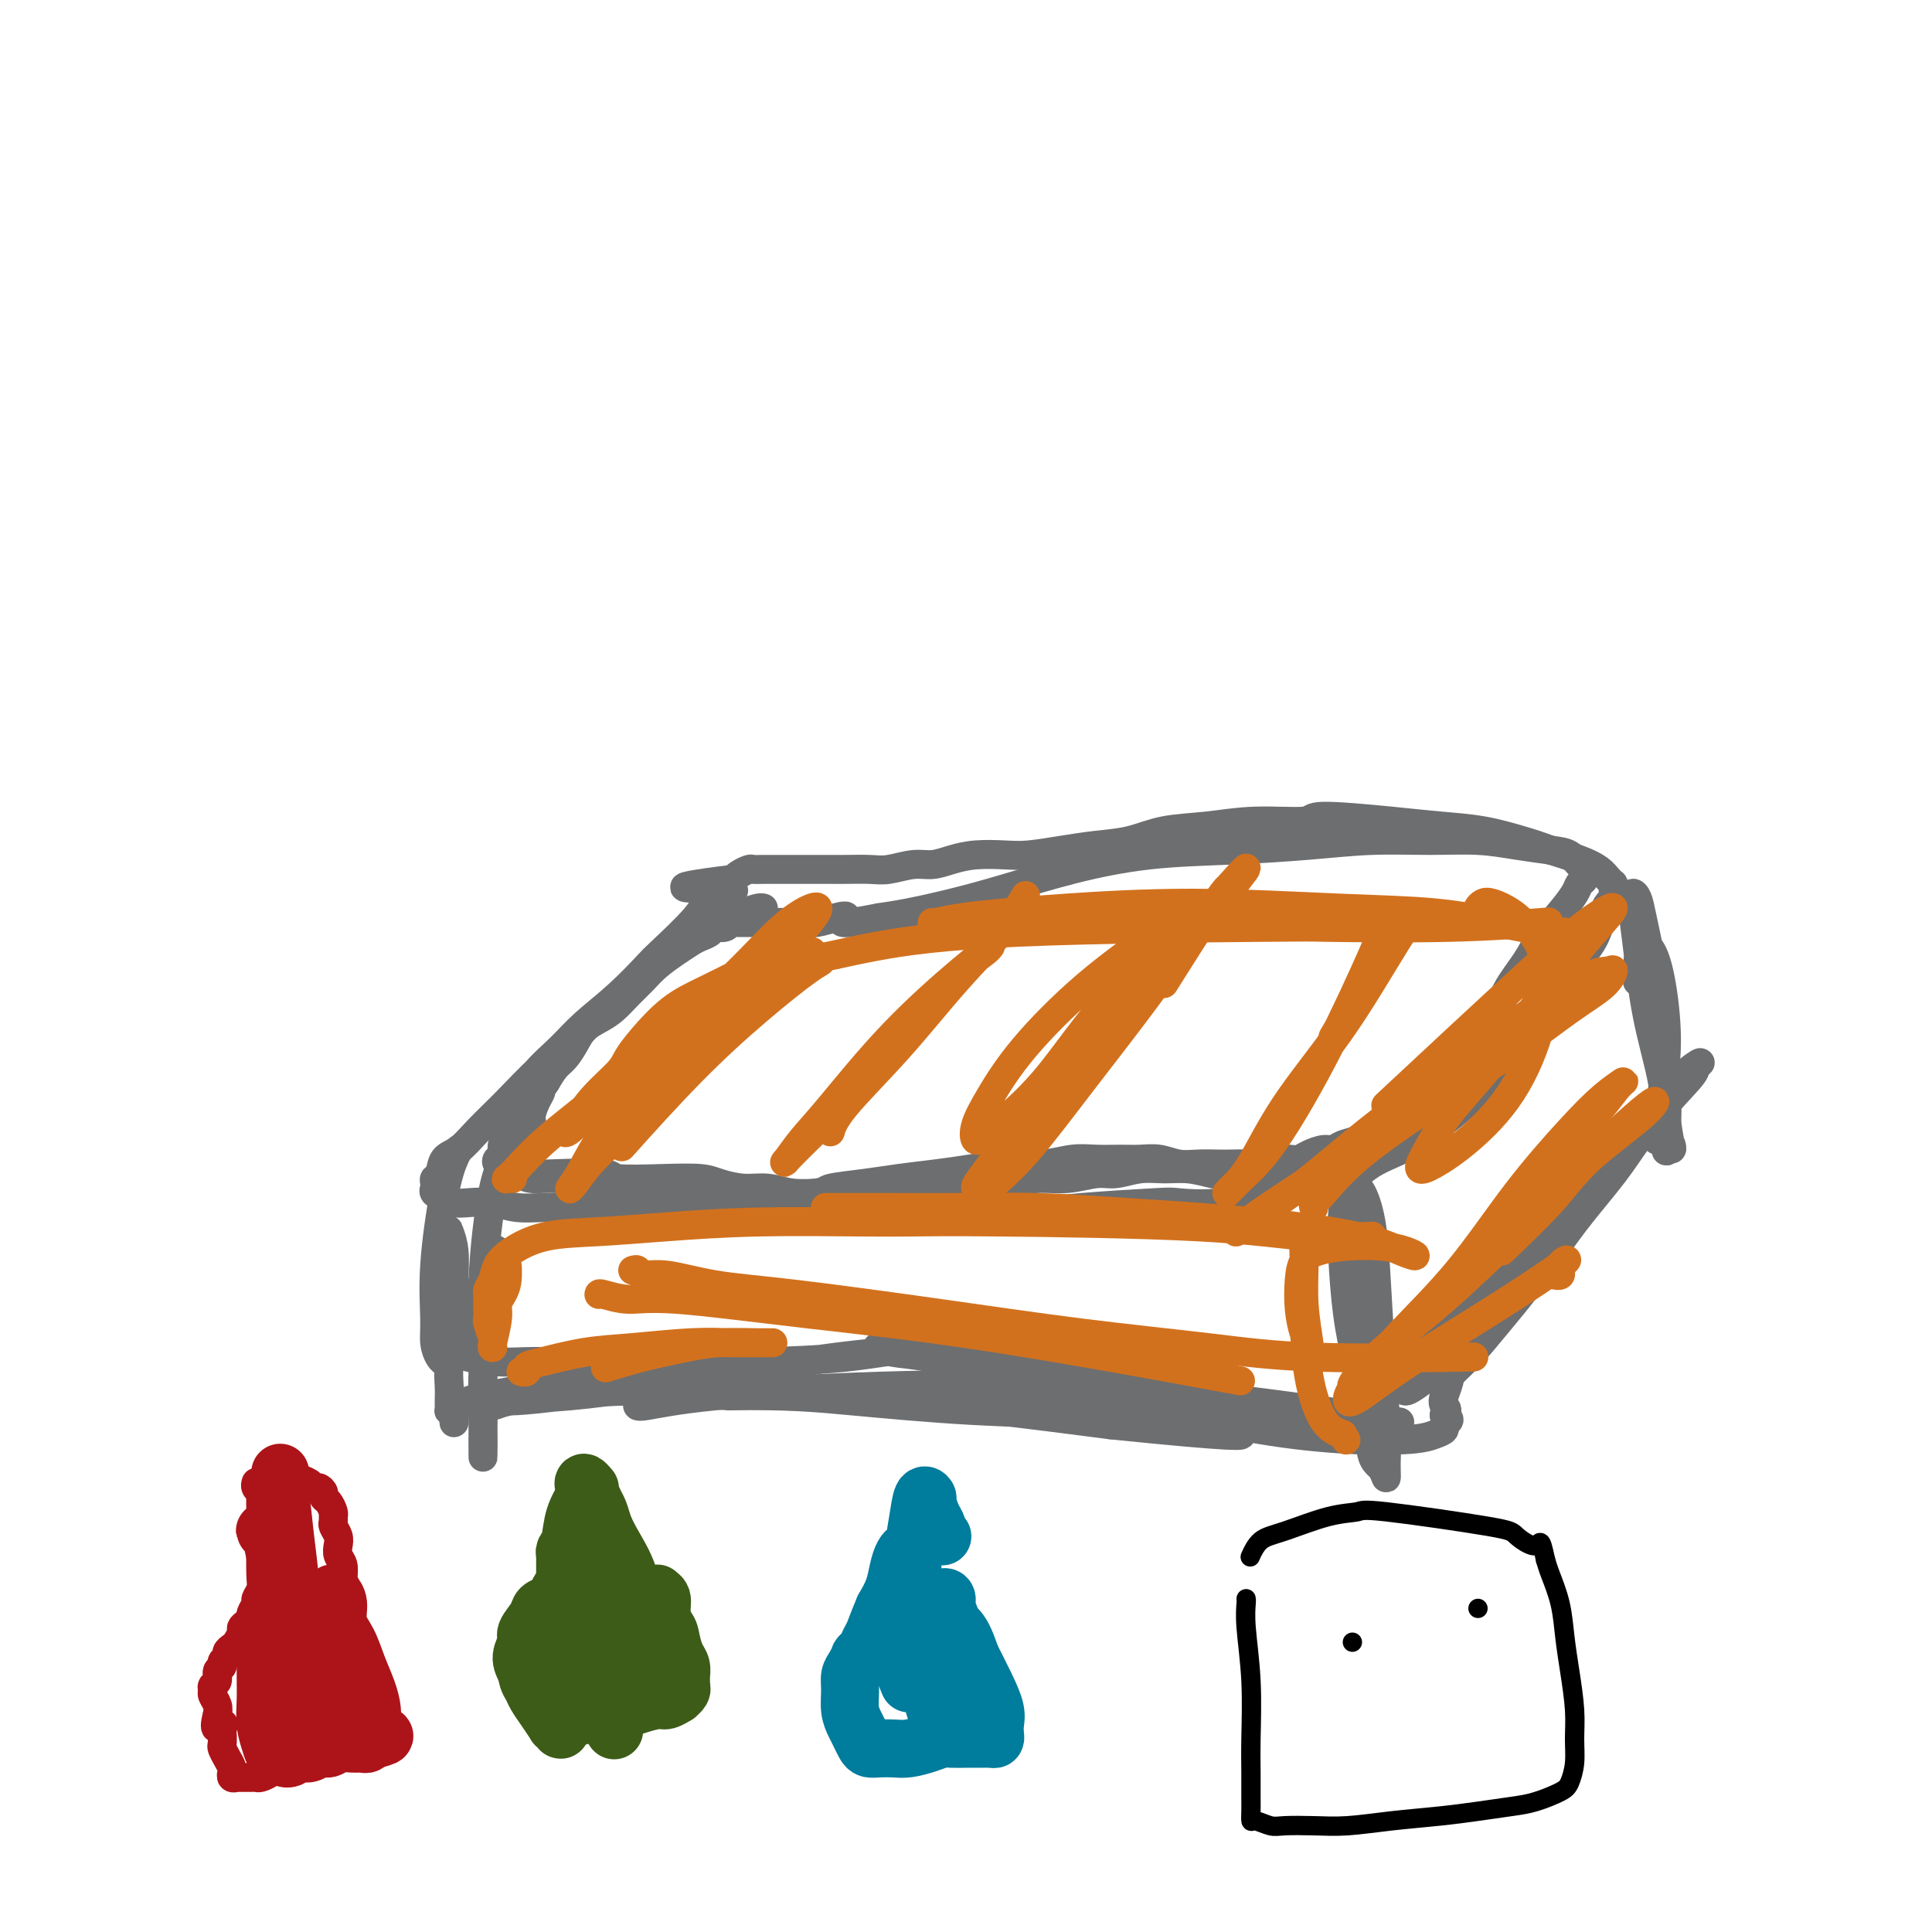 <svg viewBox='0 0 400 400' version='1.1' xmlns='http://www.w3.org/2000/svg' xmlns:xlink='http://www.w3.org/1999/xlink'><g fill='none' stroke='#6D6E70' stroke-width='6' stroke-linecap='round' stroke-linejoin='round'><path d='M158,188c-0.014,-0.005 -0.028,-0.009 0,0c0.028,0.009 0.097,0.033 0,0c-0.097,-0.033 -0.361,-0.123 -1,0c-0.639,0.123 -1.652,0.457 -3,1c-1.348,0.543 -3.029,1.293 -6,3c-2.971,1.707 -7.230,4.370 -11,7c-3.770,2.630 -7.050,5.228 -10,8c-2.950,2.772 -5.569,5.720 -8,8c-2.431,2.280 -4.672,3.894 -7,6c-2.328,2.106 -4.742,4.704 -7,7c-2.258,2.296 -4.360,4.289 -6,6c-1.640,1.711 -2.818,3.141 -4,4c-1.182,0.859 -2.369,1.148 -3,2c-0.631,0.852 -0.705,2.267 -1,3c-0.295,0.733 -0.811,0.785 -1,1c-0.189,0.215 -0.050,0.593 0,1c0.050,0.407 0.012,0.844 0,1c-0.012,0.156 0.003,0.030 0,0c-0.003,-0.030 -0.023,0.034 0,0c0.023,-0.034 0.091,-0.167 0,0c-0.091,0.167 -0.339,0.632 0,1c0.339,0.368 1.264,0.638 2,1c0.736,0.362 1.281,0.815 2,1c0.719,0.185 1.610,0.102 3,0c1.390,-0.102 3.278,-0.224 5,0c1.722,0.224 3.279,0.792 5,1c1.721,0.208 3.606,0.056 6,0c2.394,-0.056 5.298,-0.015 8,0c2.702,0.015 5.200,0.004 8,0c2.800,-0.004 5.900,-0.002 9,0'/><path d='M138,250c6.239,-0.239 6.335,-0.838 8,-1c1.665,-0.162 4.898,0.111 7,0c2.102,-0.111 3.073,-0.607 6,-1c2.927,-0.393 7.811,-0.683 10,-1c2.189,-0.317 1.685,-0.662 3,-1c1.315,-0.338 4.450,-0.669 7,-1c2.550,-0.331 4.515,-0.662 7,-1c2.485,-0.338 5.490,-0.683 8,-1c2.510,-0.317 4.526,-0.607 7,-1c2.474,-0.393 5.407,-0.890 8,-1c2.593,-0.110 4.847,0.167 7,0c2.153,-0.167 4.207,-0.778 6,-1c1.793,-0.222 3.326,-0.056 5,0c1.674,0.056 3.490,0.001 5,0c1.510,-0.001 2.715,0.052 4,0c1.285,-0.052 2.651,-0.210 4,0c1.349,0.210 2.682,0.788 4,1c1.318,0.212 2.621,0.058 4,0c1.379,-0.058 2.833,-0.019 4,0c1.167,0.019 2.045,0.019 3,0c0.955,-0.019 1.985,-0.057 3,0c1.015,0.057 2.014,0.209 3,0c0.986,-0.209 1.958,-0.778 3,-1c1.042,-0.222 2.152,-0.097 3,0c0.848,0.097 1.434,0.166 2,0c0.566,-0.166 1.113,-0.569 2,-1c0.887,-0.431 2.113,-0.892 3,-1c0.887,-0.108 1.434,0.136 2,0c0.566,-0.136 1.153,-0.652 2,-1c0.847,-0.348 1.956,-0.528 3,-1c1.044,-0.472 2.022,-1.236 3,-2'/><path d='M284,234c4.313,-1.432 3.597,-1.513 4,-2c0.403,-0.487 1.925,-1.381 4,-3c2.075,-1.619 4.704,-3.964 6,-5c1.296,-1.036 1.260,-0.762 2,-2c0.740,-1.238 2.255,-3.989 4,-6c1.745,-2.011 3.720,-3.282 5,-5c1.280,-1.718 1.866,-3.881 3,-6c1.134,-2.119 2.814,-4.193 4,-6c1.186,-1.807 1.876,-3.347 3,-5c1.124,-1.653 2.683,-3.417 4,-5c1.317,-1.583 2.392,-2.983 3,-4c0.608,-1.017 0.748,-1.650 1,-2c0.252,-0.350 0.615,-0.418 1,-1c0.385,-0.582 0.792,-1.679 1,-2c0.208,-0.321 0.218,0.135 0,0c-0.218,-0.135 -0.663,-0.862 -1,-1c-0.337,-0.138 -0.564,0.313 -1,0c-0.436,-0.313 -1.080,-1.390 -2,-2c-0.920,-0.610 -2.117,-0.753 -4,-1c-1.883,-0.247 -4.453,-0.599 -7,-1c-2.547,-0.401 -5.072,-0.850 -8,-1c-2.928,-0.150 -6.260,-0.000 -10,0c-3.740,0.000 -7.887,-0.150 -12,0c-4.113,0.150 -8.192,0.599 -13,1c-4.808,0.401 -10.344,0.754 -16,1c-5.656,0.246 -11.432,0.384 -17,1c-5.568,0.616 -10.928,1.709 -16,3c-5.072,1.291 -9.854,2.779 -14,4c-4.146,1.221 -7.655,2.175 -11,3c-3.345,0.825 -6.527,1.521 -9,2c-2.473,0.479 -4.236,0.739 -6,1'/><path d='M182,190c-10.182,2.027 -7.635,0.596 -7,0c0.635,-0.596 -0.640,-0.356 -2,0c-1.360,0.356 -2.806,0.827 -4,1c-1.194,0.173 -2.138,0.046 -4,0c-1.862,-0.046 -4.643,-0.012 -6,0c-1.357,0.012 -1.291,0.003 -2,0c-0.709,-0.003 -2.194,-0.001 -3,0c-0.806,0.001 -0.934,0.000 -1,0c-0.066,-0.000 -0.069,-0.000 0,0c0.069,0.000 0.211,0.000 0,0c-0.211,-0.000 -0.774,-0.001 -1,0c-0.226,0.001 -0.115,0.004 0,0c0.115,-0.004 0.234,-0.016 0,0c-0.234,0.016 -0.821,0.060 -1,0c-0.179,-0.060 0.051,-0.223 0,0c-0.051,0.223 -0.383,0.833 -1,1c-0.617,0.167 -1.518,-0.108 -2,0c-0.482,0.108 -0.544,0.598 -1,1c-0.456,0.402 -1.304,0.715 -2,1c-0.696,0.285 -1.239,0.540 -2,1c-0.761,0.460 -1.740,1.124 -3,2c-1.260,0.876 -2.802,1.964 -4,3c-1.198,1.036 -2.054,2.020 -3,3c-0.946,0.980 -1.983,1.956 -3,3c-1.017,1.044 -2.016,2.156 -3,3c-0.984,0.844 -1.954,1.418 -3,2c-1.046,0.582 -2.167,1.170 -3,2c-0.833,0.830 -1.378,1.903 -2,3c-0.622,1.097 -1.321,2.218 -2,3c-0.679,0.782 -1.337,1.223 -2,2c-0.663,0.777 -1.332,1.888 -2,3'/><path d='M113,224c-1.421,2.076 -0.973,1.764 -1,2c-0.027,0.236 -0.529,1.018 -1,2c-0.471,0.982 -0.910,2.162 -1,3c-0.090,0.838 0.168,1.334 0,2c-0.168,0.666 -0.762,1.502 -1,2c-0.238,0.498 -0.120,0.659 0,1c0.120,0.341 0.242,0.861 0,1c-0.242,0.139 -0.850,-0.102 -1,0c-0.150,0.102 0.156,0.549 0,1c-0.156,0.451 -0.774,0.906 -1,1c-0.226,0.094 -0.061,-0.172 0,0c0.061,0.172 0.017,0.782 0,1c-0.017,0.218 -0.005,0.044 0,0c0.005,-0.044 0.005,0.040 0,0c-0.005,-0.040 -0.014,-0.206 0,0c0.014,0.206 0.053,0.784 0,1c-0.053,0.216 -0.196,0.071 0,0c0.196,-0.071 0.732,-0.068 1,0c0.268,0.068 0.268,0.200 0,0c-0.268,-0.200 -0.804,-0.733 -1,-1c-0.196,-0.267 -0.053,-0.268 0,0c0.053,0.268 0.014,0.804 0,1c-0.014,0.196 -0.004,0.053 0,0c0.004,-0.053 0.001,-0.014 0,0c-0.001,0.014 -0.000,0.004 0,0c0.000,-0.004 0.000,-0.001 0,0c-0.000,0.001 -0.000,0.001 0,0'/><path d='M107,241c-0.923,2.642 -0.232,0.747 0,0c0.232,-0.747 0.004,-0.345 0,0c-0.004,0.345 0.216,0.632 1,1c0.784,0.368 2.132,0.817 3,1c0.868,0.183 1.258,0.101 4,0c2.742,-0.101 7.838,-0.221 10,0c2.162,0.221 1.389,0.781 3,1c1.611,0.219 5.606,0.096 9,0c3.394,-0.096 6.187,-0.166 8,0c1.813,0.166 2.644,0.566 4,1c1.356,0.434 3.235,0.901 5,1c1.765,0.099 3.415,-0.169 5,0c1.585,0.169 3.103,0.773 5,1c1.897,0.227 4.172,0.075 6,0c1.828,-0.075 3.210,-0.072 5,0c1.790,0.072 3.990,0.213 6,0c2.010,-0.213 3.831,-0.779 6,-1c2.169,-0.221 4.686,-0.097 7,0c2.314,0.097 4.426,0.165 7,0c2.574,-0.165 5.611,-0.565 8,-1c2.389,-0.435 4.129,-0.905 6,-1c1.871,-0.095 3.871,0.185 6,0c2.129,-0.185 4.385,-0.835 6,-1c1.615,-0.165 2.588,0.155 4,0c1.412,-0.155 3.264,-0.785 5,-1c1.736,-0.215 3.355,-0.016 5,0c1.645,0.016 3.317,-0.150 5,0c1.683,0.150 3.376,0.617 5,1c1.624,0.383 3.178,0.681 5,1c1.822,0.319 3.911,0.660 6,1'/><path d='M262,245c4.723,0.386 3.530,-0.148 4,0c0.470,0.148 2.604,0.980 4,1c1.396,0.020 2.053,-0.771 3,-1c0.947,-0.229 2.185,0.104 3,0c0.815,-0.104 1.206,-0.645 2,-1c0.794,-0.355 1.992,-0.523 3,-1c1.008,-0.477 1.825,-1.262 3,-2c1.175,-0.738 2.709,-1.428 4,-2c1.291,-0.572 2.339,-1.025 4,-2c1.661,-0.975 3.936,-2.472 6,-4c2.064,-1.528 3.918,-3.086 6,-5c2.082,-1.914 4.394,-4.184 6,-6c1.606,-1.816 2.506,-3.178 4,-5c1.494,-1.822 3.580,-4.105 5,-6c1.420,-1.895 2.173,-3.403 3,-5c0.827,-1.597 1.727,-3.282 3,-5c1.273,-1.718 2.919,-3.468 4,-5c1.081,-1.532 1.596,-2.844 2,-4c0.404,-1.156 0.697,-2.155 1,-3c0.303,-0.845 0.617,-1.537 1,-2c0.383,-0.463 0.835,-0.698 1,-1c0.165,-0.302 0.044,-0.669 0,-1c-0.044,-0.331 -0.011,-0.624 0,-1c0.011,-0.376 0.000,-0.835 0,-1c-0.000,-0.165 0.009,-0.036 0,0c-0.009,0.036 -0.037,-0.021 0,0c0.037,0.021 0.140,0.119 0,0c-0.140,-0.119 -0.522,-0.455 -1,-1c-0.478,-0.545 -1.052,-1.301 -2,-2c-0.948,-0.699 -2.271,-1.343 -4,-2c-1.729,-0.657 -3.865,-1.329 -6,-2'/><path d='M321,176c-2.539,-0.964 -3.887,-1.373 -6,-2c-2.113,-0.627 -4.993,-1.470 -8,-2c-3.007,-0.530 -6.142,-0.745 -9,-1c-2.858,-0.255 -5.440,-0.548 -10,-1c-4.560,-0.452 -11.099,-1.061 -14,-1c-2.901,0.061 -2.164,0.794 -4,1c-1.836,0.206 -6.246,-0.113 -10,0c-3.754,0.113 -6.851,0.660 -10,1c-3.149,0.340 -6.351,0.473 -9,1c-2.649,0.527 -4.744,1.448 -7,2c-2.256,0.552 -4.672,0.736 -7,1c-2.328,0.264 -4.569,0.609 -7,1c-2.431,0.391 -5.052,0.827 -7,1c-1.948,0.173 -3.223,0.084 -5,0c-1.777,-0.084 -4.058,-0.162 -6,0c-1.942,0.162 -3.547,0.565 -5,1c-1.453,0.435 -2.756,0.901 -4,1c-1.244,0.099 -2.430,-0.170 -4,0c-1.570,0.170 -3.526,0.778 -5,1c-1.474,0.222 -2.467,0.060 -4,0c-1.533,-0.060 -3.607,-0.016 -5,0c-1.393,0.016 -2.106,0.004 -3,0c-0.894,-0.004 -1.968,-0.001 -3,0c-1.032,0.001 -2.021,0.001 -3,0c-0.979,-0.001 -1.949,-0.001 -3,0c-1.051,0.001 -2.183,0.003 -3,0c-0.817,-0.003 -1.318,-0.012 -2,0c-0.682,0.012 -1.544,0.044 -2,0c-0.456,-0.044 -0.508,-0.166 -1,0c-0.492,0.166 -1.426,0.619 -2,1c-0.574,0.381 -0.787,0.691 -1,1'/><path d='M152,182c-19.242,2.379 -6.346,1.828 -2,2c4.346,0.172 0.143,1.069 -2,2c-2.143,0.931 -2.225,1.896 -4,4c-1.775,2.104 -5.242,5.345 -7,7c-1.758,1.655 -1.805,1.723 -3,3c-1.195,1.277 -3.538,3.762 -6,6c-2.462,2.238 -5.045,4.227 -7,6c-1.955,1.773 -3.283,3.328 -5,5c-1.717,1.672 -3.823,3.459 -5,5c-1.177,1.541 -1.425,2.836 -2,4c-0.575,1.164 -1.479,2.199 -2,3c-0.521,0.801 -0.661,1.370 -1,2c-0.339,0.630 -0.879,1.321 -1,2c-0.121,0.679 0.177,1.348 0,2c-0.177,0.652 -0.828,1.289 -1,2c-0.172,0.711 0.136,1.496 0,2c-0.136,0.504 -0.717,0.727 -1,1c-0.283,0.273 -0.270,0.595 0,1c0.270,0.405 0.796,0.892 1,1c0.204,0.108 0.087,-0.163 0,0c-0.087,0.163 -0.144,0.761 0,1c0.144,0.239 0.488,0.120 1,0c0.512,-0.120 1.192,-0.239 2,0c0.808,0.239 1.745,0.836 3,1c1.255,0.164 2.830,-0.106 5,0c2.170,0.106 4.935,0.588 8,1c3.065,0.412 6.429,0.754 10,1c3.571,0.246 7.349,0.396 11,1c3.651,0.604 7.175,1.663 11,2c3.825,0.337 7.950,-0.046 12,0c4.050,0.046 8.025,0.523 12,1'/><path d='M179,250c13.800,1.313 10.801,1.094 12,1c1.199,-0.094 6.596,-0.064 11,0c4.404,0.064 7.816,0.163 11,0c3.184,-0.163 6.140,-0.587 11,-1c4.860,-0.413 11.623,-0.815 15,-1c3.377,-0.185 3.369,-0.153 5,0c1.631,0.153 4.901,0.426 9,0c4.099,-0.426 9.028,-1.550 11,-2c1.972,-0.450 0.986,-0.225 0,0'/><path d='M95,238c0.069,-0.115 0.138,-0.229 0,0c-0.138,0.229 -0.483,0.802 -1,2c-0.517,1.198 -1.208,3.021 -2,7c-0.792,3.979 -1.687,10.113 -2,15c-0.313,4.887 -0.045,8.526 0,11c0.045,2.474 -0.131,3.785 0,5c0.131,1.215 0.571,2.336 1,3c0.429,0.664 0.847,0.870 1,1c0.153,0.130 0.040,0.182 0,0c-0.040,-0.182 -0.007,-0.599 0,-1c0.007,-0.401 -0.012,-0.786 0,-2c0.012,-1.214 0.056,-3.256 0,-5c-0.056,-1.744 -0.211,-3.188 0,-5c0.211,-1.812 0.788,-3.991 1,-6c0.212,-2.009 0.061,-3.849 0,-5c-0.061,-1.151 -0.031,-1.612 0,-2c0.031,-0.388 0.062,-0.701 0,-1c-0.062,-0.299 -0.216,-0.584 0,0c0.216,0.584 0.804,2.035 1,4c0.196,1.965 -0.000,4.442 0,7c0.000,2.558 0.196,5.197 0,8c-0.196,2.803 -0.785,5.769 -1,8c-0.215,2.231 -0.057,3.726 0,5c0.057,1.274 0.015,2.327 0,3c-0.015,0.673 -0.001,0.965 0,1c0.001,0.035 -0.010,-0.186 0,0c0.010,0.186 0.041,0.781 0,1c-0.041,0.219 -0.155,0.063 0,0c0.155,-0.063 0.577,-0.031 1,0'/><path d='M94,292c0.091,5.489 -0.181,0.712 0,-1c0.181,-1.712 0.814,-0.359 1,0c0.186,0.359 -0.076,-0.274 2,-1c2.076,-0.726 6.489,-1.543 9,-2c2.511,-0.457 3.119,-0.555 6,-1c2.881,-0.445 8.036,-1.237 13,-2c4.964,-0.763 9.737,-1.496 15,-2c5.263,-0.504 11.016,-0.780 17,-1c5.984,-0.220 12.198,-0.384 18,-1c5.802,-0.616 11.191,-1.686 16,-2c4.809,-0.314 9.038,0.126 13,0c3.962,-0.126 7.655,-0.818 10,-1c2.345,-0.182 3.340,0.146 4,0c0.660,-0.146 0.983,-0.765 1,-1c0.017,-0.235 -0.272,-0.086 -1,0c-0.728,0.086 -1.895,0.109 -4,0c-2.105,-0.109 -5.147,-0.349 -9,0c-3.853,0.349 -8.517,1.288 -14,2c-5.483,0.712 -11.787,1.199 -18,2c-6.213,0.801 -12.336,1.918 -19,3c-6.664,1.082 -13.870,2.128 -20,3c-6.130,0.872 -11.185,1.568 -16,2c-4.815,0.432 -9.391,0.599 -12,1c-2.609,0.401 -3.252,1.036 -4,1c-0.748,-0.036 -1.602,-0.744 -2,-1c-0.398,-0.256 -0.340,-0.059 0,0c0.340,0.059 0.961,-0.020 2,0c1.039,0.020 2.495,0.139 5,0c2.505,-0.139 6.059,-0.538 10,-1c3.941,-0.462 8.269,-0.989 14,-1c5.731,-0.011 12.866,0.495 20,1'/><path d='M151,289c12.052,-0.193 17.682,0.323 25,1c7.318,0.677 16.325,1.513 25,2c8.675,0.487 17.019,0.625 24,1c6.981,0.375 12.600,0.987 17,1c4.400,0.013 7.579,-0.574 10,-1c2.421,-0.426 4.082,-0.692 5,-1c0.918,-0.308 1.093,-0.658 1,-1c-0.093,-0.342 -0.454,-0.676 -1,-1c-0.546,-0.324 -1.278,-0.639 -2,-1c-0.722,-0.361 -1.433,-0.769 -3,-1c-1.567,-0.231 -3.990,-0.286 -7,-1c-3.010,-0.714 -6.609,-2.086 -11,-3c-4.391,-0.914 -9.576,-1.369 -15,-2c-5.424,-0.631 -11.087,-1.438 -16,-2c-4.913,-0.562 -9.075,-0.879 -12,-1c-2.925,-0.121 -4.612,-0.045 -6,0c-1.388,0.045 -2.477,0.059 -3,0c-0.523,-0.059 -0.482,-0.190 0,0c0.482,0.190 1.403,0.700 3,1c1.597,0.300 3.871,0.391 7,1c3.129,0.609 7.114,1.736 12,3c4.886,1.264 10.673,2.665 17,4c6.327,1.335 13.193,2.603 20,4c6.807,1.397 13.555,2.921 20,4c6.445,1.079 12.587,1.712 18,2c5.413,0.288 10.096,0.232 13,0c2.904,-0.232 4.030,-0.639 5,-1c0.970,-0.361 1.786,-0.674 2,-1c0.214,-0.326 -0.173,-0.665 0,-1c0.173,-0.335 0.907,-0.667 1,-1c0.093,-0.333 -0.453,-0.666 -1,-1'/><path d='M299,293c1.097,-1.140 0.338,-1.489 0,-2c-0.338,-0.511 -0.255,-1.183 0,-2c0.255,-0.817 0.680,-1.778 1,-3c0.320,-1.222 0.533,-2.705 1,-4c0.467,-1.295 1.188,-2.403 2,-4c0.812,-1.597 1.716,-3.682 3,-6c1.284,-2.318 2.948,-4.867 5,-8c2.052,-3.133 4.493,-6.849 7,-10c2.507,-3.151 5.080,-5.735 7,-8c1.920,-2.265 3.188,-4.210 4,-5c0.812,-0.790 1.170,-0.425 1,0c-0.170,0.425 -0.866,0.908 -2,2c-1.134,1.092 -2.706,2.791 -5,5c-2.294,2.209 -5.312,4.928 -8,8c-2.688,3.072 -5.047,6.498 -8,10c-2.953,3.502 -6.501,7.082 -9,10c-2.499,2.918 -3.949,5.176 -5,7c-1.051,1.824 -1.703,3.214 -2,4c-0.297,0.786 -0.238,0.970 0,1c0.238,0.030 0.657,-0.092 2,-1c1.343,-0.908 3.612,-2.602 6,-5c2.388,-2.398 4.897,-5.501 8,-9c3.103,-3.499 6.802,-7.395 11,-12c4.198,-4.605 8.896,-9.918 13,-15c4.104,-5.082 7.615,-9.933 11,-14c3.385,-4.067 6.646,-7.352 8,-9c1.354,-1.648 0.802,-1.660 1,-2c0.198,-0.340 1.146,-1.009 1,-1c-0.146,0.009 -1.385,0.695 -4,3c-2.615,2.305 -6.604,6.230 -11,11c-4.396,4.770 -9.198,10.385 -14,16'/><path d='M323,250c-7.014,7.625 -10.050,11.688 -13,16c-2.950,4.312 -5.813,8.872 -8,12c-2.187,3.128 -3.698,4.823 -4,6c-0.302,1.177 0.605,1.835 1,2c0.395,0.165 0.279,-0.164 1,-1c0.721,-0.836 2.278,-2.181 4,-4c1.722,-1.819 3.609,-4.112 6,-7c2.391,-2.888 5.284,-6.369 8,-10c2.716,-3.631 5.253,-7.411 8,-11c2.747,-3.589 5.703,-6.988 8,-10c2.297,-3.012 3.936,-5.637 5,-7c1.064,-1.363 1.552,-1.462 2,-2c0.448,-0.538 0.856,-1.513 1,-2c0.144,-0.487 0.024,-0.485 0,0c-0.024,0.485 0.049,1.452 0,2c-0.049,0.548 -0.220,0.676 0,1c0.220,0.324 0.830,0.844 1,1c0.170,0.156 -0.100,-0.051 0,0c0.100,0.051 0.571,0.359 1,0c0.429,-0.359 0.816,-1.387 1,-3c0.184,-1.613 0.166,-3.811 0,-7c-0.166,-3.189 -0.479,-7.368 -1,-12c-0.521,-4.632 -1.251,-9.718 -2,-14c-0.749,-4.282 -1.519,-7.759 -2,-10c-0.481,-2.241 -0.674,-3.246 -1,-4c-0.326,-0.754 -0.785,-1.258 -1,-1c-0.215,0.258 -0.188,1.276 0,3c0.188,1.724 0.535,4.153 1,8c0.465,3.847 1.048,9.113 2,14c0.952,4.887 2.272,9.396 3,13c0.728,3.604 0.864,6.302 1,9'/><path d='M345,232c1.221,8.196 1.274,5.686 1,5c-0.274,-0.686 -0.874,0.450 -1,1c-0.126,0.550 0.223,0.512 0,-1c-0.223,-1.512 -1.019,-4.499 -1,-8c0.019,-3.501 0.853,-7.514 1,-12c0.147,-4.486 -0.391,-9.443 -1,-13c-0.609,-3.557 -1.287,-5.713 -2,-7c-0.713,-1.287 -1.459,-1.706 -2,-1c-0.541,0.706 -0.876,2.536 -1,4c-0.124,1.464 -0.035,2.561 0,3c0.035,0.439 0.018,0.219 0,0'/><path d='M281,254c-0.001,0.053 -0.002,0.106 0,0c0.002,-0.106 0.008,-0.371 0,0c-0.008,0.371 -0.028,1.377 0,2c0.028,0.623 0.105,0.862 0,4c-0.105,3.138 -0.392,9.176 0,15c0.392,5.824 1.464,11.434 2,16c0.536,4.566 0.537,8.087 1,10c0.463,1.913 1.389,2.218 2,3c0.611,0.782 0.907,2.041 1,2c0.093,-0.041 -0.016,-1.383 0,-3c0.016,-1.617 0.156,-3.508 0,-7c-0.156,-3.492 -0.609,-8.586 -1,-14c-0.391,-5.414 -0.720,-11.149 -1,-16c-0.280,-4.851 -0.509,-8.818 -1,-12c-0.491,-3.182 -1.242,-5.578 -2,-7c-0.758,-1.422 -1.521,-1.869 -2,-2c-0.479,-0.131 -0.673,0.053 -1,1c-0.327,0.947 -0.789,2.658 -1,5c-0.211,2.342 -0.173,5.316 0,9c0.173,3.684 0.481,8.080 1,12c0.519,3.920 1.250,7.365 2,10c0.750,2.635 1.521,4.459 2,6c0.479,1.541 0.667,2.800 1,3c0.333,0.200 0.809,-0.657 1,-1c0.191,-0.343 0.095,-0.171 0,0'/><path d='M105,240c0.005,-0.003 0.010,-0.006 0,0c-0.010,0.006 -0.035,0.020 0,0c0.035,-0.020 0.128,-0.074 0,0c-0.128,0.074 -0.479,0.276 -1,1c-0.521,0.724 -1.211,1.970 -2,6c-0.789,4.030 -1.675,10.845 -2,18c-0.325,7.155 -0.087,14.649 0,20c0.087,5.351 0.022,8.559 0,11c-0.022,2.441 -0.003,4.116 0,5c0.003,0.884 -0.010,0.978 0,0c0.010,-0.978 0.045,-3.029 0,-6c-0.045,-2.971 -0.169,-6.862 0,-11c0.169,-4.138 0.630,-8.523 1,-12c0.370,-3.477 0.648,-6.046 1,-8c0.352,-1.954 0.780,-3.294 1,-4c0.220,-0.706 0.234,-0.779 0,-1c-0.234,-0.221 -0.717,-0.589 -1,0c-0.283,0.589 -0.367,2.136 -1,4c-0.633,1.864 -1.814,4.043 -3,6c-1.186,1.957 -2.378,3.690 -3,5c-0.622,1.310 -0.673,2.198 -1,3c-0.327,0.802 -0.929,1.520 -1,2c-0.071,0.480 0.388,0.723 1,1c0.612,0.277 1.375,0.587 3,1c1.625,0.413 4.112,0.929 7,1c2.888,0.071 6.179,-0.301 11,0c4.821,0.301 11.173,1.277 18,2c6.827,0.723 14.129,1.194 22,2c7.871,0.806 16.311,1.948 25,3c8.689,1.052 17.625,2.015 26,3c8.375,0.985 16.187,1.993 24,3'/><path d='M230,295c27.156,2.778 27.044,2.222 27,2c-0.044,-0.222 -0.022,-0.111 0,0'/><path d='M132,291c0.002,0.012 0.004,0.024 0,0c-0.004,-0.024 -0.014,-0.085 0,0c0.014,0.085 0.052,0.317 2,0c1.948,-0.317 5.805,-1.184 14,-2c8.195,-0.816 20.729,-1.580 34,-2c13.271,-0.420 27.279,-0.494 40,0c12.721,0.494 24.156,1.556 36,3c11.844,1.444 24.098,3.270 29,4c4.902,0.730 2.451,0.365 0,0'/></g>
<g fill='none' stroke='#D2711D' stroke-width='6' stroke-linecap='round' stroke-linejoin='round'><path d='M168,197c-0.044,-0.009 -0.087,-0.018 0,0c0.087,0.018 0.305,0.064 0,0c-0.305,-0.064 -1.134,-0.238 -2,0c-0.866,0.238 -1.768,0.889 -5,3c-3.232,2.111 -8.793,5.684 -14,10c-5.207,4.316 -10.059,9.377 -14,14c-3.941,4.623 -6.970,8.809 -9,12c-2.030,3.191 -3.062,5.388 -4,7c-0.938,1.612 -1.783,2.638 -2,3c-0.217,0.362 0.195,0.059 1,-1c0.805,-1.059 2.004,-2.874 4,-5c1.996,-2.126 4.790,-4.563 8,-8c3.210,-3.437 6.837,-7.874 11,-12c4.163,-4.126 8.863,-7.941 13,-11c4.137,-3.059 7.712,-5.363 10,-7c2.288,-1.637 3.288,-2.607 4,-3c0.712,-0.393 1.134,-0.208 1,0c-0.134,0.208 -0.826,0.440 -3,2c-2.174,1.560 -5.830,4.449 -10,8c-4.170,3.551 -8.853,7.764 -14,13c-5.147,5.236 -10.756,11.496 -13,14c-2.244,2.504 -1.122,1.252 0,0'/><path d='M205,196c0.050,-0.068 0.100,-0.137 0,0c-0.100,0.137 -0.351,0.479 -1,1c-0.649,0.521 -1.697,1.222 -5,4c-3.303,2.778 -8.860,7.634 -14,13c-5.140,5.366 -9.862,11.243 -13,15c-3.138,3.757 -4.693,5.396 -6,7c-1.307,1.604 -2.367,3.175 -3,4c-0.633,0.825 -0.841,0.903 0,0c0.841,-0.903 2.731,-2.789 5,-5c2.269,-2.211 4.919,-4.748 8,-8c3.081,-3.252 6.594,-7.218 10,-11c3.406,-3.782 6.704,-7.382 10,-11c3.296,-3.618 6.588,-7.256 9,-10c2.412,-2.744 3.942,-4.593 5,-6c1.058,-1.407 1.643,-2.371 2,-3c0.357,-0.629 0.485,-0.924 0,0c-0.485,0.924 -1.584,3.068 -4,6c-2.416,2.932 -6.150,6.653 -10,11c-3.850,4.347 -7.815,9.320 -12,14c-4.185,4.680 -8.588,9.068 -11,12c-2.412,2.932 -2.832,4.409 -3,5c-0.168,0.591 -0.084,0.295 0,0'/><path d='M243,190c-0.071,0.063 -0.141,0.127 0,0c0.141,-0.127 0.495,-0.444 0,0c-0.495,0.444 -1.839,1.647 -5,4c-3.161,2.353 -8.141,5.854 -13,10c-4.859,4.146 -9.599,8.938 -13,13c-3.401,4.062 -5.462,7.394 -7,10c-1.538,2.606 -2.553,4.486 -3,6c-0.447,1.514 -0.328,2.660 0,3c0.328,0.340 0.864,-0.127 2,-1c1.136,-0.873 2.873,-2.151 5,-4c2.127,-1.849 4.646,-4.270 7,-7c2.354,-2.730 4.543,-5.768 7,-9c2.457,-3.232 5.181,-6.658 8,-10c2.819,-3.342 5.734,-6.601 8,-9c2.266,-2.399 3.884,-3.940 5,-5c1.116,-1.060 1.732,-1.641 2,-2c0.268,-0.359 0.189,-0.497 0,0c-0.189,0.497 -0.489,1.628 -2,3c-1.511,1.372 -4.233,2.983 -7,6c-2.767,3.017 -5.579,7.438 -9,12c-3.421,4.562 -7.450,9.266 -11,14c-3.550,4.734 -6.619,9.500 -9,13c-2.381,3.500 -4.074,5.735 -5,7c-0.926,1.265 -1.086,1.561 -1,2c0.086,0.439 0.419,1.021 1,1c0.581,-0.021 1.410,-0.644 3,-2c1.590,-1.356 3.940,-3.446 7,-7c3.060,-3.554 6.831,-8.571 11,-14c4.169,-5.429 8.738,-11.269 13,-17c4.262,-5.731 8.218,-11.352 11,-15c2.782,-3.648 4.391,-5.324 6,-7'/><path d='M254,185c7.879,-9.813 2.078,-3.345 0,-1c-2.078,2.345 -0.433,0.567 0,0c0.433,-0.567 -0.345,0.078 -3,4c-2.655,3.922 -7.187,11.121 -9,14c-1.813,2.879 -0.906,1.440 0,0'/><path d='M285,195c0.030,0.091 0.060,0.183 0,0c-0.060,-0.183 -0.209,-0.640 0,-1c0.209,-0.360 0.775,-0.621 1,-1c0.225,-0.379 0.108,-0.874 0,-1c-0.108,-0.126 -0.207,0.118 0,0c0.207,-0.118 0.721,-0.599 1,-1c0.279,-0.401 0.322,-0.722 0,0c-0.322,0.722 -1.008,2.489 -3,7c-1.992,4.511 -5.289,11.768 -9,19c-3.711,7.232 -7.835,14.439 -11,19c-3.165,4.561 -5.370,6.474 -7,8c-1.630,1.526 -2.684,2.663 -3,3c-0.316,0.337 0.105,-0.126 1,-1c0.895,-0.874 2.263,-2.159 4,-5c1.737,-2.841 3.844,-7.239 7,-12c3.156,-4.761 7.363,-9.884 11,-15c3.637,-5.116 6.706,-10.225 9,-14c2.294,-3.775 3.815,-6.217 5,-8c1.185,-1.783 2.036,-2.906 2,-3c-0.036,-0.094 -0.958,0.841 -2,2c-1.042,1.159 -2.204,2.543 -5,7c-2.796,4.457 -7.228,11.988 -9,15c-1.772,3.012 -0.886,1.506 0,0'/><path d='M131,263c0.403,-0.127 0.806,-0.254 1,0c0.194,0.254 0.179,0.889 1,1c0.821,0.111 2.477,-0.301 5,0c2.523,0.301 5.913,1.316 10,2c4.087,0.684 8.871,1.038 17,2c8.129,0.962 19.601,2.531 30,4c10.399,1.469 19.723,2.838 29,4c9.277,1.162 18.507,2.115 26,3c7.493,0.885 13.248,1.700 23,2c9.752,0.300 23.501,0.086 29,0c5.499,-0.086 2.750,-0.043 0,0'/><path d='M124,268c-0.001,-0.131 -0.002,-0.263 1,0c1.002,0.263 3.008,0.919 5,1c1.992,0.081 3.970,-0.415 10,0c6.030,0.415 16.111,1.740 27,3c10.889,1.260 22.585,2.455 39,5c16.415,2.545 37.547,6.442 46,8c8.453,1.558 4.226,0.779 0,0'/><path d='M322,264c-0.008,-0.002 -0.016,-0.003 0,0c0.016,0.003 0.056,0.012 0,0c-0.056,-0.012 -0.208,-0.045 0,0c0.208,0.045 0.778,0.168 1,0c0.222,-0.168 0.098,-0.628 0,-1c-0.098,-0.372 -0.168,-0.657 0,-1c0.168,-0.343 0.576,-0.744 1,-1c0.424,-0.256 0.866,-0.367 -1,1c-1.866,1.367 -6.039,4.213 -12,8c-5.961,3.787 -13.709,8.514 -19,12c-5.291,3.486 -8.126,5.731 -10,7c-1.874,1.269 -2.789,1.564 -3,1c-0.211,-0.564 0.282,-1.985 2,-4c1.718,-2.015 4.661,-4.625 8,-8c3.339,-3.375 7.072,-7.517 11,-12c3.928,-4.483 8.050,-9.308 12,-14c3.950,-4.692 7.728,-9.250 11,-13c3.272,-3.750 6.040,-6.690 8,-9c1.960,-2.310 3.113,-3.988 4,-5c0.887,-1.012 1.506,-1.358 1,-1c-0.506,0.358 -2.139,1.419 -4,3c-1.861,1.581 -3.950,3.683 -7,7c-3.050,3.317 -7.059,7.850 -11,13c-3.941,5.150 -7.812,10.918 -12,16c-4.188,5.082 -8.692,9.480 -12,13c-3.308,3.520 -5.421,6.164 -7,8c-1.579,1.836 -2.625,2.865 -3,3c-0.375,0.135 -0.080,-0.624 1,-2c1.080,-1.376 2.945,-3.371 6,-6c3.055,-2.629 7.302,-5.894 12,-10c4.698,-4.106 9.849,-9.053 15,-14'/><path d='M314,255c8.057,-7.880 11.200,-11.580 15,-15c3.800,-3.420 8.257,-6.561 11,-9c2.743,-2.439 3.774,-4.176 1,-2c-2.774,2.176 -9.352,8.264 -13,12c-3.648,3.736 -4.367,5.121 -7,8c-2.633,2.879 -7.181,7.251 -9,9c-1.819,1.749 -0.910,0.874 0,0'/><path d='M108,284c-0.122,-0.026 -0.245,-0.052 0,0c0.245,0.052 0.856,0.183 1,0c0.144,-0.183 -0.180,-0.680 0,-1c0.180,-0.320 0.865,-0.464 3,-1c2.135,-0.536 5.722,-1.464 9,-2c3.278,-0.536 6.249,-0.679 10,-1c3.751,-0.321 8.282,-0.818 12,-1c3.718,-0.182 6.624,-0.049 8,0c1.376,0.049 1.223,0.012 2,0c0.777,-0.012 2.484,-0.001 4,0c1.516,0.001 2.842,-0.008 3,0c0.158,0.008 -0.852,0.034 -3,0c-2.148,-0.034 -5.435,-0.128 -8,0c-2.565,0.128 -4.409,0.478 -7,1c-2.591,0.522 -5.928,1.218 -9,2c-3.072,0.782 -5.878,1.652 -7,2c-1.122,0.348 -0.561,0.174 0,0'/><path d='M102,279c0.032,-0.017 0.064,-0.034 0,0c-0.064,0.034 -0.224,0.121 0,-1c0.224,-1.121 0.830,-3.448 1,-5c0.170,-1.552 -0.097,-2.330 0,-3c0.097,-0.670 0.559,-1.232 1,-2c0.441,-0.768 0.860,-1.743 1,-3c0.140,-1.257 0.000,-2.796 0,-3c-0.000,-0.204 0.140,0.928 0,2c-0.140,1.072 -0.558,2.084 -1,3c-0.442,0.916 -0.907,1.737 -1,2c-0.093,0.263 0.185,-0.033 0,1c-0.185,1.033 -0.834,3.395 -1,5c-0.166,1.605 0.152,2.451 0,2c-0.152,-0.451 -0.772,-2.201 -1,-3c-0.228,-0.799 -0.062,-0.647 0,-1c0.062,-0.353 0.020,-1.210 0,-2c-0.020,-0.790 -0.017,-1.513 0,-2c0.017,-0.487 0.050,-0.738 0,-1c-0.050,-0.262 -0.181,-0.536 0,-1c0.181,-0.464 0.675,-1.118 1,-2c0.325,-0.882 0.482,-1.990 1,-3c0.518,-1.010 1.396,-1.920 3,-3c1.604,-1.080 3.935,-2.328 7,-3c3.065,-0.672 6.863,-0.768 11,-1c4.137,-0.232 8.611,-0.598 14,-1c5.389,-0.402 11.693,-0.838 19,-1c7.307,-0.162 15.617,-0.050 21,0c5.383,0.050 7.840,0.038 11,0c3.160,-0.038 7.024,-0.101 18,0c10.976,0.101 29.066,0.367 41,1c11.934,0.633 17.713,1.632 23,2c5.287,0.368 10.082,0.105 12,0c1.918,-0.105 0.959,-0.053 0,0'/><path d='M171,250c-0.092,-0.000 -0.184,-0.001 0,0c0.184,0.001 0.644,0.003 3,0c2.356,-0.003 6.608,-0.010 11,0c4.392,0.010 8.924,0.036 14,0c5.076,-0.036 10.696,-0.133 16,0c5.304,0.133 10.291,0.495 18,1c7.709,0.505 18.138,1.152 27,2c8.862,0.848 16.155,1.898 21,3c4.845,1.102 7.242,2.256 9,3c1.758,0.744 2.875,1.077 3,1c0.125,-0.077 -0.744,-0.566 -2,-1c-1.256,-0.434 -2.900,-0.814 -5,-1c-2.100,-0.186 -4.654,-0.179 -7,0c-2.346,0.179 -4.482,0.530 -6,1c-1.518,0.470 -2.417,1.059 -3,2c-0.583,0.941 -0.850,2.232 -1,4c-0.150,1.768 -0.184,4.011 0,6c0.184,1.989 0.586,3.722 1,5c0.414,1.278 0.839,2.099 1,3c0.161,0.901 0.058,1.881 0,2c-0.058,0.119 -0.069,-0.623 0,-1c0.069,-0.377 0.219,-0.388 0,-2c-0.219,-1.612 -0.809,-4.825 -1,-8c-0.191,-3.175 0.015,-6.311 0,-9c-0.015,-2.689 -0.251,-4.929 0,-6c0.251,-1.071 0.990,-0.971 1,0c0.010,0.971 -0.707,2.813 -1,6c-0.293,3.187 -0.161,7.720 0,12c0.161,4.280 0.351,8.306 1,12c0.649,3.694 1.757,7.055 3,9c1.243,1.945 2.622,2.472 4,3'/><path d='M278,297c1.167,2.000 0.583,1.000 0,0'/><path d='M272,250c-0.095,-0.359 -0.189,-0.718 0,-1c0.189,-0.282 0.663,-0.486 2,-2c1.337,-1.514 3.538,-4.337 8,-8c4.462,-3.663 11.186,-8.166 17,-12c5.814,-3.834 10.719,-6.999 15,-10c4.281,-3.001 7.938,-5.837 11,-8c3.062,-2.163 5.530,-3.651 7,-5c1.470,-1.349 1.943,-2.558 2,-3c0.057,-0.442 -0.301,-0.117 -1,0c-0.699,0.117 -1.740,0.024 -4,1c-2.260,0.976 -5.738,3.020 -10,6c-4.262,2.980 -9.308,6.898 -15,11c-5.692,4.102 -12.031,8.390 -18,13c-5.969,4.610 -11.566,9.544 -16,13c-4.434,3.456 -7.703,5.435 -10,7c-2.297,1.565 -3.623,2.717 -4,3c-0.377,0.283 0.194,-0.301 1,-1c0.806,-0.699 1.849,-1.511 4,-3c2.151,-1.489 5.412,-3.654 9,-6c3.588,-2.346 7.503,-4.872 12,-8c4.497,-3.128 9.577,-6.859 14,-10c4.423,-3.141 8.191,-5.692 13,-9c4.809,-3.308 10.660,-7.374 13,-9c2.340,-1.626 1.170,-0.813 0,0'/><path d='M106,244c0.105,0.008 0.210,0.017 0,0c-0.210,-0.017 -0.736,-0.059 -1,0c-0.264,0.059 -0.266,0.218 0,0c0.266,-0.218 0.802,-0.813 1,-1c0.198,-0.187 0.059,0.035 1,-1c0.941,-1.035 2.962,-3.328 6,-6c3.038,-2.672 7.093,-5.723 11,-9c3.907,-3.277 7.665,-6.779 12,-10c4.335,-3.221 9.246,-6.162 13,-9c3.754,-2.838 6.352,-5.573 8,-7c1.648,-1.427 2.347,-1.547 3,-2c0.653,-0.453 1.259,-1.238 2,-2c0.741,-0.762 1.616,-1.502 3,-3c1.384,-1.498 3.275,-3.753 4,-5c0.725,-1.247 0.283,-1.484 -1,-1c-1.283,0.484 -3.406,1.690 -6,4c-2.594,2.310 -5.658,5.725 -9,9c-3.342,3.275 -6.962,6.409 -11,10c-4.038,3.591 -8.495,7.639 -11,10c-2.505,2.361 -3.059,3.035 -4,4c-0.941,0.965 -2.270,2.220 -4,4c-1.730,1.780 -3.862,4.086 -5,5c-1.138,0.914 -1.284,0.436 -1,0c0.284,-0.436 0.997,-0.831 2,-2c1.003,-1.169 2.296,-3.114 4,-5c1.704,-1.886 3.818,-3.715 5,-5c1.182,-1.285 1.433,-2.027 2,-3c0.567,-0.973 1.451,-2.178 3,-4c1.549,-1.822 3.763,-4.260 6,-6c2.237,-1.740 4.496,-2.783 7,-4c2.504,-1.217 5.252,-2.609 8,-4'/><path d='M154,201c4.408,-1.553 7.929,-1.436 12,-2c4.071,-0.564 8.693,-1.810 15,-3c6.307,-1.190 14.298,-2.322 30,-3c15.702,-0.678 39.113,-0.900 50,-1c10.887,-0.100 9.248,-0.078 14,0c4.752,0.078 15.895,0.213 25,0c9.105,-0.213 16.173,-0.775 19,-1c2.827,-0.225 1.414,-0.112 0,0'/><path d='M193,191c0.518,-0.024 1.037,-0.047 1,0c-0.037,0.047 -0.628,0.166 0,0c0.628,-0.166 2.477,-0.616 5,-1c2.523,-0.384 5.722,-0.704 9,-1c3.278,-0.296 6.636,-0.570 13,-1c6.364,-0.430 15.734,-1.016 26,-1c10.266,0.016 21.426,0.635 30,1c8.574,0.365 14.561,0.476 20,1c5.439,0.524 10.331,1.461 14,2c3.669,0.539 6.114,0.681 8,1c1.886,0.319 3.213,0.814 4,1c0.787,0.186 1.036,0.061 1,0c-0.036,-0.061 -0.356,-0.058 -1,0c-0.644,0.058 -1.612,0.170 -3,0c-1.388,-0.170 -3.196,-0.623 -5,-1c-1.804,-0.377 -3.605,-0.679 -5,-1c-1.395,-0.321 -2.383,-0.662 -3,-1c-0.617,-0.338 -0.861,-0.674 -1,-1c-0.139,-0.326 -0.173,-0.641 0,-1c0.173,-0.359 0.551,-0.762 1,-1c0.449,-0.238 0.968,-0.311 2,0c1.032,0.311 2.577,1.006 4,2c1.423,0.994 2.725,2.288 4,4c1.275,1.712 2.522,3.842 3,7c0.478,3.158 0.187,7.345 -1,12c-1.187,4.655 -3.270,9.777 -6,14c-2.730,4.223 -6.107,7.546 -9,10c-2.893,2.454 -5.301,4.039 -7,5c-1.699,0.961 -2.688,1.297 -3,1c-0.312,-0.297 0.054,-1.228 1,-3c0.946,-1.772 2.473,-4.386 4,-7'/><path d='M299,232c2.436,-3.450 6.027,-7.075 10,-12c3.973,-4.925 8.328,-11.149 12,-16c3.672,-4.851 6.660,-8.329 9,-11c2.340,-2.671 4.030,-4.536 4,-5c-0.030,-0.464 -1.781,0.474 -4,2c-2.219,1.526 -4.905,3.642 -13,11c-8.095,7.358 -21.599,19.960 -27,25c-5.401,5.040 -2.701,2.520 0,0'/></g>
<g fill='none' stroke='#AD1419' stroke-width='6' stroke-linecap='round' stroke-linejoin='round'><path d='M53,307c-0.008,0.023 -0.016,0.047 0,0c0.016,-0.047 0.057,-0.163 0,0c-0.057,0.163 -0.211,0.606 0,1c0.211,0.394 0.788,0.738 1,1c0.212,0.262 0.058,0.440 0,1c-0.058,0.560 -0.020,1.502 0,3c0.020,1.498 0.020,3.552 0,6c-0.020,2.448 -0.062,5.290 0,7c0.062,1.710 0.228,2.290 0,3c-0.228,0.710 -0.848,1.552 -1,2c-0.152,0.448 0.166,0.501 0,1c-0.166,0.499 -0.814,1.442 -1,2c-0.186,0.558 0.091,0.731 0,1c-0.091,0.269 -0.549,0.635 -1,1c-0.451,0.365 -0.895,0.728 -1,1c-0.105,0.272 0.131,0.454 0,1c-0.131,0.546 -0.628,1.456 -1,2c-0.372,0.544 -0.621,0.724 -1,1c-0.379,0.276 -0.890,0.650 -1,1c-0.110,0.350 0.182,0.675 0,1c-0.182,0.325 -0.837,0.650 -1,1c-0.163,0.350 0.167,0.724 0,1c-0.167,0.276 -0.830,0.454 -1,1c-0.170,0.546 0.154,1.459 0,2c-0.154,0.541 -0.787,0.711 -1,1c-0.213,0.289 -0.005,0.696 0,1c0.005,0.304 -0.191,0.505 0,1c0.191,0.495 0.769,1.284 1,2c0.231,0.716 0.116,1.358 0,2'/><path d='M45,355c-1.166,4.423 0.419,2.480 1,2c0.581,-0.480 0.158,0.504 0,1c-0.158,0.496 -0.053,0.503 0,1c0.053,0.497 0.053,1.482 0,2c-0.053,0.518 -0.157,0.569 0,1c0.157,0.431 0.577,1.244 1,2c0.423,0.756 0.849,1.457 1,2c0.151,0.543 0.026,0.930 0,1c-0.026,0.070 0.048,-0.177 0,0c-0.048,0.177 -0.216,0.780 0,1c0.216,0.220 0.818,0.059 1,0c0.182,-0.059 -0.054,-0.015 0,0c0.054,0.015 0.400,0.001 1,0c0.600,-0.001 1.455,0.010 2,0c0.545,-0.010 0.779,-0.041 1,0c0.221,0.041 0.429,0.156 1,0c0.571,-0.156 1.505,-0.581 2,-1c0.495,-0.419 0.552,-0.830 1,-1c0.448,-0.170 1.285,-0.098 2,0c0.715,0.098 1.306,0.222 2,0c0.694,-0.222 1.492,-0.791 2,-1c0.508,-0.209 0.728,-0.058 1,0c0.272,0.058 0.597,0.023 1,0c0.403,-0.023 0.882,-0.036 1,0c0.118,0.036 -0.127,0.120 0,0c0.127,-0.120 0.626,-0.443 1,-1c0.374,-0.557 0.622,-1.348 1,-2c0.378,-0.652 0.885,-1.164 1,-2c0.115,-0.836 -0.161,-1.994 0,-3c0.161,-1.006 0.760,-1.859 1,-3c0.240,-1.141 0.120,-2.571 0,-4'/><path d='M70,350c0.845,-2.798 0.959,-2.294 1,-3c0.041,-0.706 0.011,-2.621 0,-4c-0.011,-1.379 -0.003,-2.220 0,-3c0.003,-0.780 0.002,-1.497 0,-3c-0.002,-1.503 -0.004,-3.792 0,-5c0.004,-1.208 0.015,-1.335 0,-2c-0.015,-0.665 -0.056,-1.869 0,-3c0.056,-1.131 0.207,-2.191 0,-3c-0.207,-0.809 -0.773,-1.368 -1,-2c-0.227,-0.632 -0.113,-1.335 0,-2c0.113,-0.665 0.227,-1.290 0,-2c-0.227,-0.710 -0.796,-1.503 -1,-2c-0.204,-0.497 -0.045,-0.696 0,-1c0.045,-0.304 -0.026,-0.711 0,-1c0.026,-0.289 0.148,-0.460 0,-1c-0.148,-0.540 -0.565,-1.450 -1,-2c-0.435,-0.550 -0.889,-0.739 -1,-1c-0.111,-0.261 0.121,-0.594 0,-1c-0.121,-0.406 -0.596,-0.883 -1,-1c-0.404,-0.117 -0.738,0.127 -1,0c-0.262,-0.127 -0.452,-0.627 -1,-1c-0.548,-0.373 -1.452,-0.621 -2,-1c-0.548,-0.379 -0.739,-0.890 -1,-1c-0.261,-0.110 -0.592,0.181 -1,0c-0.408,-0.181 -0.893,-0.835 -1,-1c-0.107,-0.165 0.164,0.159 0,0c-0.164,-0.159 -0.762,-0.802 -1,-1c-0.238,-0.198 -0.115,0.050 0,0c0.115,-0.050 0.223,-0.398 0,0c-0.223,0.398 -0.778,1.542 -1,5c-0.222,3.458 -0.111,9.229 0,15'/><path d='M57,323c-0.333,3.167 -0.167,1.583 0,0'/></g>
<g fill='none' stroke='#AD1419' stroke-width='12' stroke-linecap='round' stroke-linejoin='round'><path d='M58,305c-0.006,0.027 -0.012,0.053 0,0c0.012,-0.053 0.042,-0.187 0,0c-0.042,0.187 -0.155,0.694 0,3c0.155,2.306 0.577,6.410 1,10c0.423,3.590 0.845,6.664 1,9c0.155,2.336 0.041,3.932 0,5c-0.041,1.068 -0.011,1.606 0,2c0.011,0.394 0.003,0.642 0,1c-0.003,0.358 -0.001,0.825 0,1c0.001,0.175 -0.000,0.059 0,0c0.000,-0.059 0.002,-0.060 0,0c-0.002,0.060 -0.007,0.181 0,0c0.007,-0.181 0.027,-0.665 0,-1c-0.027,-0.335 -0.101,-0.521 0,-1c0.101,-0.479 0.377,-1.253 0,-3c-0.377,-1.747 -1.408,-4.468 -2,-6c-0.592,-1.532 -0.744,-1.874 -1,-3c-0.256,-1.126 -0.616,-3.037 -1,-4c-0.384,-0.963 -0.793,-0.977 -1,-1c-0.207,-0.023 -0.213,-0.055 0,0c0.213,0.055 0.646,0.197 1,1c0.354,0.803 0.631,2.267 1,4c0.369,1.733 0.830,3.736 1,6c0.170,2.264 0.049,4.790 0,7c-0.049,2.210 -0.024,4.105 0,6'/><path d='M58,341c0.065,6.956 0.228,6.348 0,7c-0.228,0.652 -0.846,2.566 -1,4c-0.154,1.434 0.155,2.389 0,3c-0.155,0.611 -0.774,0.878 -1,1c-0.226,0.122 -0.060,0.100 0,0c0.060,-0.100 0.012,-0.278 0,-1c-0.012,-0.722 0.011,-1.987 0,-3c-0.011,-1.013 -0.055,-1.774 0,-3c0.055,-1.226 0.211,-2.916 0,-4c-0.211,-1.084 -0.789,-1.561 -1,-2c-0.211,-0.439 -0.056,-0.839 0,-1c0.056,-0.161 0.014,-0.084 0,0c-0.014,0.084 -0.000,0.176 0,1c0.000,0.824 -0.012,2.381 0,4c0.012,1.619 0.049,3.299 0,5c-0.049,1.701 -0.186,3.422 0,5c0.186,1.578 0.693,3.012 1,4c0.307,0.988 0.414,1.529 1,2c0.586,0.471 1.652,0.874 2,1c0.348,0.126 -0.020,-0.023 0,0c0.020,0.023 0.428,0.217 1,0c0.572,-0.217 1.307,-0.847 2,-1c0.693,-0.153 1.344,0.169 2,0c0.656,-0.169 1.317,-0.830 2,-1c0.683,-0.170 1.387,0.152 2,0c0.613,-0.152 1.134,-0.776 2,-1c0.866,-0.224 2.077,-0.046 3,0c0.923,0.046 1.557,-0.039 2,0c0.443,0.039 0.696,0.203 1,0c0.304,-0.203 0.658,-0.772 1,-1c0.342,-0.228 0.671,-0.114 1,0'/><path d='M78,360c3.002,-0.760 1.009,-0.659 0,-1c-1.009,-0.341 -1.032,-1.123 -1,-2c0.032,-0.877 0.120,-1.851 0,-3c-0.120,-1.149 -0.448,-2.475 -1,-4c-0.552,-1.525 -1.329,-3.250 -2,-5c-0.671,-1.750 -1.238,-3.527 -2,-5c-0.762,-1.473 -1.721,-2.643 -2,-4c-0.279,-1.357 0.122,-2.900 0,-4c-0.122,-1.100 -0.768,-1.756 -1,-2c-0.232,-0.244 -0.051,-0.075 0,0c0.051,0.075 -0.028,0.058 0,0c0.028,-0.058 0.162,-0.156 0,0c-0.162,0.156 -0.621,0.565 -1,1c-0.379,0.435 -0.680,0.896 -1,2c-0.320,1.104 -0.661,2.852 -1,5c-0.339,2.148 -0.676,4.695 -1,7c-0.324,2.305 -0.637,4.369 -1,6c-0.363,1.631 -0.778,2.829 -1,4c-0.222,1.171 -0.252,2.315 0,3c0.252,0.685 0.786,0.910 1,1c0.214,0.090 0.107,0.045 0,0'/><path d='M59,346c0.000,0.000 0.000,0.000 0,0c0.000,0.000 -0.000,0.000 0,0c0.000,0.000 -0.000,0.000 0,0c0.000,0.000 0.000,0.000 0,0c0.000,0.000 0.000,0.000 0,0c0.000,0.000 0.000,0.000 0,0'/></g>
<g fill='none' stroke='#3D5C18' stroke-width='12' stroke-linecap='round' stroke-linejoin='round'><path d='M121,310c-0.000,0.000 -0.001,0.001 0,0c0.001,-0.001 0.002,-0.003 0,0c-0.002,0.003 -0.007,0.011 0,0c0.007,-0.011 0.027,-0.042 0,0c-0.027,0.042 -0.102,0.158 0,0c0.102,-0.158 0.381,-0.589 0,0c-0.381,0.589 -1.423,2.199 -2,4c-0.577,1.801 -0.691,3.792 -1,5c-0.309,1.208 -0.815,1.634 -1,2c-0.185,0.366 -0.050,0.673 0,1c0.050,0.327 0.013,0.675 0,1c-0.013,0.325 -0.004,0.627 0,1c0.004,0.373 0.001,0.817 0,1c-0.001,0.183 -0.000,0.104 0,0c0.000,-0.104 -0.000,-0.234 0,0c0.000,0.234 0.001,0.833 0,1c-0.001,0.167 -0.003,-0.097 0,0c0.003,0.097 0.012,0.554 0,1c-0.012,0.446 -0.043,0.879 0,1c0.043,0.121 0.162,-0.070 0,0c-0.162,0.070 -0.605,0.402 -1,1c-0.395,0.598 -0.741,1.463 -1,2c-0.259,0.537 -0.432,0.748 -1,1c-0.568,0.252 -1.530,0.546 -2,1c-0.470,0.454 -0.449,1.069 -1,2c-0.551,0.931 -1.673,2.177 -2,3c-0.327,0.823 0.143,1.221 0,2c-0.143,0.779 -0.898,1.937 -1,3c-0.102,1.063 0.449,2.032 1,3'/><path d='M109,346c0.189,1.831 0.663,2.409 1,3c0.337,0.591 0.539,1.195 1,2c0.461,0.805 1.181,1.809 2,3c0.819,1.191 1.736,2.568 2,3c0.264,0.432 -0.125,-0.081 0,0c0.125,0.081 0.766,0.755 1,1c0.234,0.245 0.063,0.062 0,0c-0.063,-0.062 -0.017,-0.002 0,0c0.017,0.002 0.004,-0.052 0,0c-0.004,0.052 0.002,0.211 0,0c-0.002,-0.211 -0.013,-0.792 0,-1c0.013,-0.208 0.051,-0.044 0,0c-0.051,0.044 -0.191,-0.031 0,0c0.191,0.031 0.715,0.167 1,0c0.285,-0.167 0.333,-0.636 1,-1c0.667,-0.364 1.954,-0.623 3,-1c1.046,-0.377 1.851,-0.870 3,-1c1.149,-0.130 2.641,0.105 4,0c1.359,-0.105 2.584,-0.549 4,-1c1.416,-0.451 3.024,-0.908 4,-1c0.976,-0.092 1.319,0.183 2,0c0.681,-0.183 1.699,-0.823 2,-1c0.301,-0.177 -0.116,0.108 0,0c0.116,-0.108 0.764,-0.609 1,-1c0.236,-0.391 0.060,-0.670 0,-1c-0.060,-0.330 -0.005,-0.710 0,-1c0.005,-0.290 -0.040,-0.490 0,-1c0.040,-0.510 0.165,-1.330 0,-2c-0.165,-0.670 -0.618,-1.192 -1,-2c-0.382,-0.808 -0.691,-1.904 -1,-3'/><path d='M139,340c-0.316,-2.244 -0.605,-2.353 -1,-3c-0.395,-0.647 -0.896,-1.832 -1,-3c-0.104,-1.168 0.191,-2.319 0,-3c-0.191,-0.681 -0.866,-0.893 -1,-1c-0.134,-0.107 0.273,-0.110 0,0c-0.273,0.110 -1.226,0.331 -2,1c-0.774,0.669 -1.370,1.785 -2,3c-0.630,1.215 -1.293,2.528 -2,4c-0.707,1.472 -1.457,3.102 -2,5c-0.543,1.898 -0.877,4.064 -1,6c-0.123,1.936 -0.033,3.642 0,5c0.033,1.358 0.011,2.366 0,3c-0.011,0.634 -0.009,0.893 0,1c0.009,0.107 0.025,0.063 0,0c-0.025,-0.063 -0.090,-0.144 0,0c0.090,0.144 0.337,0.512 0,0c-0.337,-0.512 -1.257,-1.905 -2,-3c-0.743,-1.095 -1.309,-1.894 -2,-3c-0.691,-1.106 -1.506,-2.520 -2,-4c-0.494,-1.480 -0.668,-3.025 -1,-4c-0.332,-0.975 -0.822,-1.381 -1,-2c-0.178,-0.619 -0.045,-1.450 0,-2c0.045,-0.550 0.001,-0.818 0,-1c-0.001,-0.182 0.041,-0.278 0,0c-0.041,0.278 -0.167,0.929 0,2c0.167,1.071 0.626,2.563 1,4c0.374,1.437 0.664,2.819 1,4c0.336,1.181 0.719,2.162 1,3c0.281,0.838 0.460,1.533 1,2c0.540,0.467 1.440,0.705 2,1c0.560,0.295 0.780,0.648 1,1'/><path d='M126,356c1.201,2.266 0.703,-0.069 1,-1c0.297,-0.931 1.389,-0.459 2,-1c0.611,-0.541 0.742,-2.095 1,-3c0.258,-0.905 0.644,-1.160 1,-2c0.356,-0.840 0.684,-2.264 1,-3c0.316,-0.736 0.621,-0.785 1,-1c0.379,-0.215 0.834,-0.596 1,-1c0.166,-0.404 0.044,-0.831 0,-1c-0.044,-0.169 -0.010,-0.078 0,0c0.010,0.078 -0.003,0.145 0,0c0.003,-0.145 0.024,-0.501 0,-1c-0.024,-0.499 -0.093,-1.140 0,-2c0.093,-0.860 0.348,-1.938 0,-3c-0.348,-1.062 -1.297,-2.108 -2,-4c-0.703,-1.892 -1.159,-4.630 -2,-7c-0.841,-2.370 -2.068,-4.373 -3,-6c-0.932,-1.627 -1.571,-2.878 -2,-4c-0.429,-1.122 -0.648,-2.116 -1,-3c-0.352,-0.884 -0.835,-1.658 -1,-2c-0.165,-0.342 -0.010,-0.253 0,0c0.010,0.253 -0.124,0.669 0,2c0.124,1.331 0.505,3.579 1,6c0.495,2.421 1.103,5.017 2,8c0.897,2.983 2.083,6.353 3,9c0.917,2.647 1.566,4.570 2,6c0.434,1.430 0.654,2.367 1,3c0.346,0.633 0.819,0.962 1,1c0.181,0.038 0.069,-0.217 0,0c-0.069,0.217 -0.096,0.905 0,1c0.096,0.095 0.313,-0.401 0,-1c-0.313,-0.599 -1.157,-1.299 -2,-2'/><path d='M131,344c0.721,4.175 -0.977,-0.889 -2,-4c-1.023,-3.111 -1.371,-4.270 -2,-6c-0.629,-1.730 -1.541,-4.032 -2,-6c-0.459,-1.968 -0.466,-3.603 -1,-7c-0.534,-3.397 -1.594,-8.555 -2,-11c-0.406,-2.445 -0.157,-2.176 0,-2c0.157,0.176 0.223,0.259 0,0c-0.223,-0.259 -0.736,-0.861 -1,-1c-0.264,-0.139 -0.278,0.185 0,1c0.278,0.815 0.847,2.120 1,4c0.153,1.880 -0.109,4.336 0,7c0.109,2.664 0.590,5.537 1,8c0.410,2.463 0.749,4.516 1,6c0.251,1.484 0.414,2.400 1,3c0.586,0.600 1.596,0.886 2,1c0.404,0.114 0.202,0.057 0,0'/></g>
<g fill='none' stroke='#007C9C' stroke-width='12' stroke-linecap='round' stroke-linejoin='round'><path d='M195,318c-0.032,-0.025 -0.064,-0.050 0,0c0.064,0.050 0.223,0.175 0,0c-0.223,-0.175 -0.830,-0.648 -1,-1c-0.170,-0.352 0.095,-0.581 0,-1c-0.095,-0.419 -0.550,-1.027 -1,-2c-0.450,-0.973 -0.895,-2.310 -1,-3c-0.105,-0.690 0.130,-0.733 0,-1c-0.130,-0.267 -0.623,-0.759 -1,0c-0.377,0.759 -0.637,2.770 -1,5c-0.363,2.230 -0.829,4.678 -1,7c-0.171,2.322 -0.046,4.517 0,6c0.046,1.483 0.012,2.254 0,3c-0.012,0.746 -0.003,1.465 0,2c0.003,0.535 0.001,0.884 0,1c-0.001,0.116 0.001,-0.002 0,0c-0.001,0.002 -0.004,0.124 0,0c0.004,-0.124 0.015,-0.495 0,-1c-0.015,-0.505 -0.057,-1.143 0,-2c0.057,-0.857 0.212,-1.933 0,-3c-0.212,-1.067 -0.792,-2.127 -1,-3c-0.208,-0.873 -0.045,-1.560 0,-2c0.045,-0.440 -0.029,-0.631 0,-1c0.029,-0.369 0.160,-0.914 0,-1c-0.160,-0.086 -0.610,0.286 -1,1c-0.390,0.714 -0.720,1.769 -1,3c-0.280,1.231 -0.508,2.637 -1,4c-0.492,1.363 -1.246,2.681 -2,4'/><path d='M183,333c-1.178,2.741 -1.622,4.093 -2,5c-0.378,0.907 -0.690,1.368 -1,2c-0.310,0.632 -0.618,1.436 -1,2c-0.382,0.564 -0.837,0.889 -1,1c-0.163,0.111 -0.033,0.007 0,0c0.033,-0.007 -0.029,0.083 0,0c0.029,-0.083 0.151,-0.339 0,0c-0.151,0.339 -0.573,1.274 -1,2c-0.427,0.726 -0.858,1.244 -1,2c-0.142,0.756 0.003,1.750 0,3c-0.003,1.250 -0.156,2.755 0,4c0.156,1.245 0.621,2.228 1,3c0.379,0.772 0.671,1.331 1,2c0.329,0.669 0.695,1.448 1,2c0.305,0.552 0.549,0.877 1,1c0.451,0.123 1.108,0.043 2,0c0.892,-0.043 2.020,-0.050 3,0c0.980,0.050 1.813,0.157 3,0c1.187,-0.157 2.728,-0.578 4,-1c1.272,-0.422 2.276,-0.845 3,-1c0.724,-0.155 1.167,-0.042 2,0c0.833,0.042 2.055,0.012 3,0c0.945,-0.012 1.612,-0.005 2,0c0.388,0.005 0.496,0.010 1,0c0.504,-0.010 1.404,-0.035 2,0c0.596,0.035 0.886,0.128 1,0c0.114,-0.128 0.050,-0.479 0,-1c-0.050,-0.521 -0.086,-1.212 0,-2c0.086,-0.788 0.292,-1.674 0,-3c-0.292,-1.326 -1.084,-3.093 -2,-5c-0.916,-1.907 -1.958,-3.953 -3,-6'/><path d='M201,343c-1.283,-3.843 -1.990,-4.952 -3,-6c-1.010,-1.048 -2.323,-2.037 -3,-3c-0.677,-0.963 -0.717,-1.901 -1,-2c-0.283,-0.099 -0.809,0.640 -1,1c-0.191,0.360 -0.049,0.339 0,1c0.049,0.661 0.003,2.003 0,4c-0.003,1.997 0.037,4.650 0,7c-0.037,2.350 -0.149,4.398 0,6c0.149,1.602 0.561,2.757 1,4c0.439,1.243 0.906,2.572 1,3c0.094,0.428 -0.185,-0.046 0,0c0.185,0.046 0.835,0.613 1,0c0.165,-0.613 -0.156,-2.404 0,-4c0.156,-1.596 0.789,-2.995 1,-5c0.211,-2.005 0.001,-4.616 0,-7c-0.001,-2.384 0.206,-4.541 0,-6c-0.206,-1.459 -0.826,-2.221 -1,-3c-0.174,-0.779 0.096,-1.576 0,-2c-0.096,-0.424 -0.559,-0.476 -1,0c-0.441,0.476 -0.861,1.479 -1,3c-0.139,1.521 0.004,3.560 0,6c-0.004,2.440 -0.156,5.279 0,8c0.156,2.721 0.620,5.322 1,7c0.380,1.678 0.678,2.434 1,3c0.322,0.566 0.669,0.943 1,1c0.331,0.057 0.647,-0.204 1,-1c0.353,-0.796 0.744,-2.125 1,-4c0.256,-1.875 0.378,-4.296 0,-7c-0.378,-2.704 -1.256,-5.689 -2,-8c-0.744,-2.311 -1.356,-3.946 -2,-5c-0.644,-1.054 -1.322,-1.527 -2,-2'/><path d='M193,332c-1.172,-2.179 -1.102,-0.126 -1,1c0.102,1.126 0.238,1.325 0,2c-0.238,0.675 -0.849,1.828 -1,3c-0.151,1.172 0.156,2.365 0,3c-0.156,0.635 -0.777,0.711 -1,1c-0.223,0.289 -0.050,0.791 0,1c0.050,0.209 -0.024,0.126 0,0c0.024,-0.126 0.146,-0.296 0,-1c-0.146,-0.704 -0.560,-1.944 -1,-3c-0.440,-1.056 -0.907,-1.929 -1,-3c-0.093,-1.071 0.186,-2.340 0,-3c-0.186,-0.660 -0.838,-0.711 -1,-1c-0.162,-0.289 0.167,-0.816 0,-1c-0.167,-0.184 -0.830,-0.027 -1,0c-0.170,0.027 0.152,-0.078 0,0c-0.152,0.078 -0.780,0.337 -1,1c-0.220,0.663 -0.034,1.730 0,3c0.034,1.270 -0.084,2.742 0,4c0.084,1.258 0.369,2.300 1,4c0.631,1.700 1.609,4.057 2,5c0.391,0.943 0.196,0.471 0,0'/><path d='M189,346c0.000,0.000 0.000,0.000 0,0c0.000,0.000 0.000,0.000 0,0c0.000,0.000 0.000,0.000 0,0'/></g>
<g fill='none' stroke='#000000' stroke-width='4' stroke-linecap='round' stroke-linejoin='round'><path d='M258,331c0.030,0.105 0.061,0.211 0,1c-0.061,0.789 -0.212,2.263 0,5c0.212,2.737 0.789,6.739 1,11c0.211,4.261 0.056,8.782 0,12c-0.056,3.218 -0.014,5.134 0,7c0.014,1.866 -0.001,3.681 0,5c0.001,1.319 0.017,2.143 0,3c-0.017,0.857 -0.068,1.746 0,2c0.068,0.254 0.255,-0.127 1,0c0.745,0.127 2.050,0.763 3,1c0.950,0.237 1.546,0.075 3,0c1.454,-0.075 3.765,-0.061 6,0c2.235,0.061 4.393,0.171 7,0c2.607,-0.171 5.662,-0.622 9,-1c3.338,-0.378 6.960,-0.682 10,-1c3.040,-0.318 5.497,-0.650 8,-1c2.503,-0.350 5.053,-0.718 7,-1c1.947,-0.282 3.292,-0.479 5,-1c1.708,-0.521 3.779,-1.367 5,-2c1.221,-0.633 1.592,-1.052 2,-2c0.408,-0.948 0.852,-2.425 1,-4c0.148,-1.575 -0.001,-3.248 0,-5c0.001,-1.752 0.151,-3.582 0,-6c-0.151,-2.418 -0.604,-5.424 -1,-8c-0.396,-2.576 -0.735,-4.721 -1,-7c-0.265,-2.279 -0.456,-4.690 -1,-7c-0.544,-2.310 -1.441,-4.517 -2,-6c-0.559,-1.483 -0.779,-2.241 -1,-3'/><path d='M320,323c-1.150,-5.373 -1.026,-3.307 -2,-3c-0.974,0.307 -3.046,-1.146 -4,-2c-0.954,-0.854 -0.789,-1.108 -6,-2c-5.211,-0.892 -15.798,-2.420 -21,-3c-5.202,-0.580 -5.019,-0.211 -6,0c-0.981,0.211 -3.125,0.264 -6,1c-2.875,0.736 -6.482,2.156 -9,3c-2.518,0.844 -3.947,1.112 -5,2c-1.053,0.888 -1.729,2.397 -2,3c-0.271,0.603 -0.135,0.302 0,0'/><path d='M280,340c0.000,0.000 0.000,0.000 0,0c0.000,0.000 0.000,0.000 0,0c0.000,0.000 0.000,0.000 0,0'/><path d='M306,333c0.000,0.000 0.000,0.000 0,0c0.000,0.000 0.000,0.000 0,0c0.000,0.000 0.000,0.000 0,0c-0.000,0.000 0.000,0.000 0,0c0.000,0.000 0.000,0.000 0,0'/></g>
</svg>